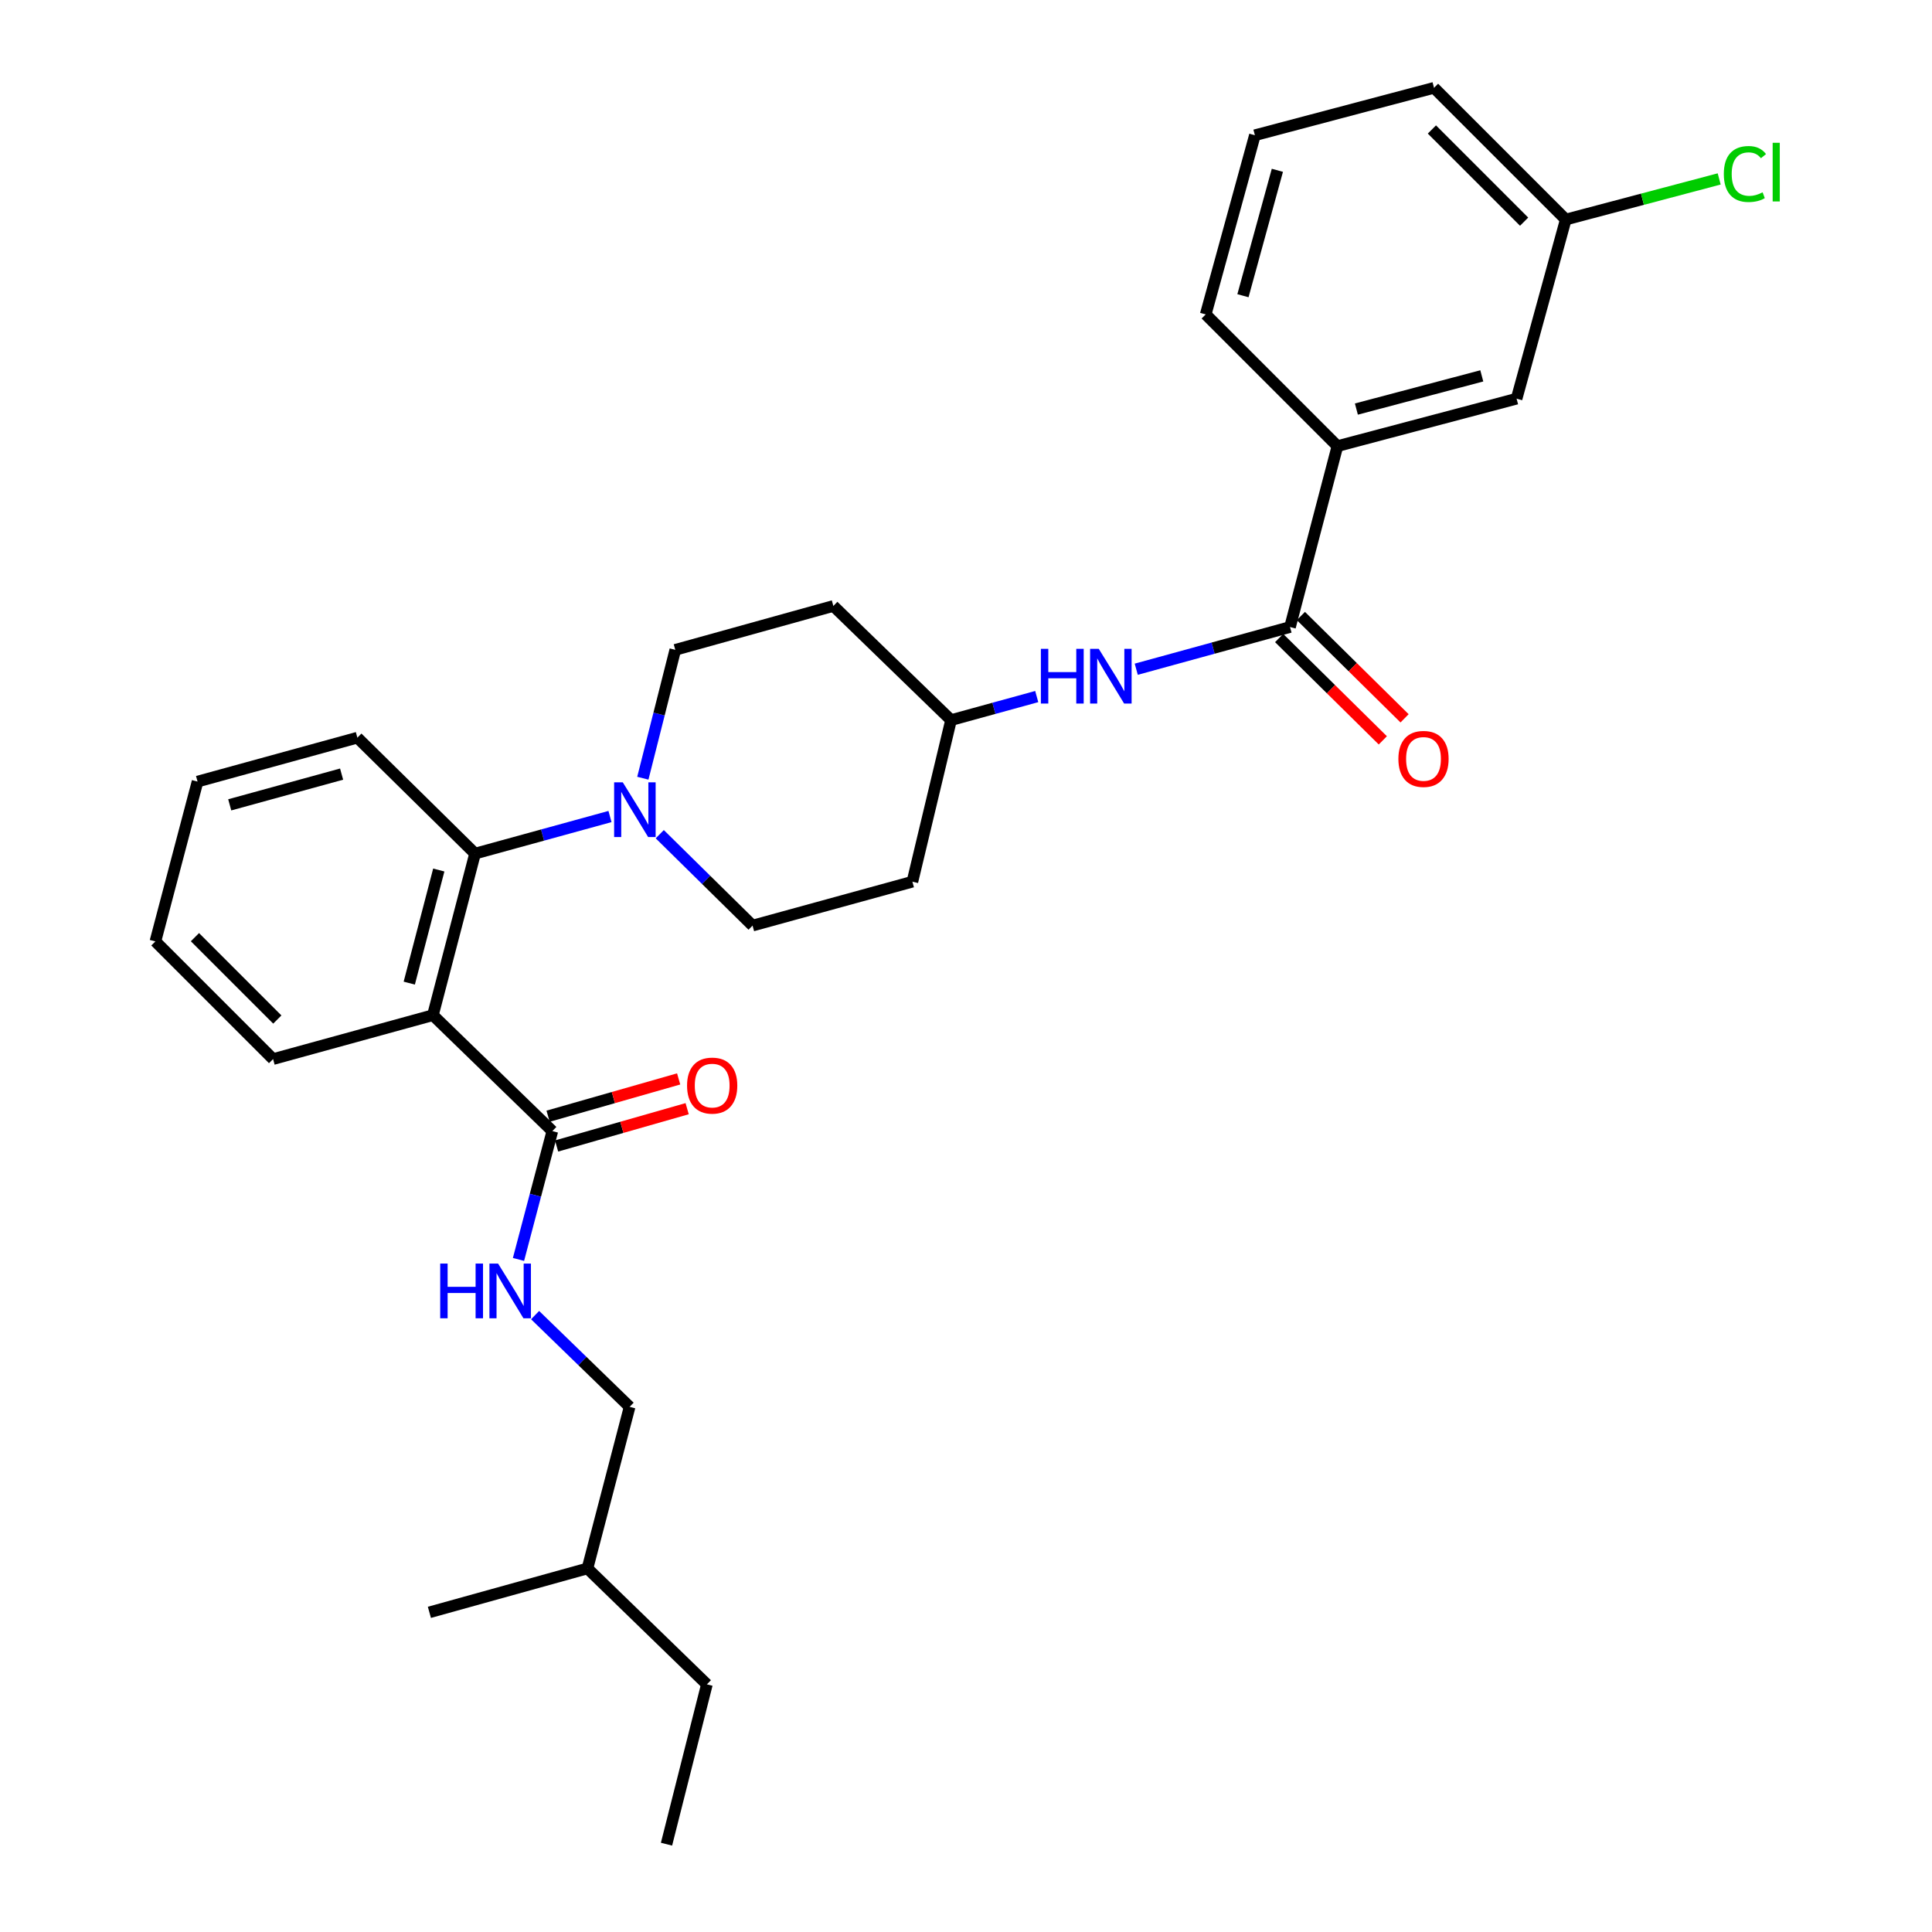 <?xml version='1.0' encoding='iso-8859-1'?>
<svg version='1.1' baseProfile='full'
              xmlns='http://www.w3.org/2000/svg'
                      xmlns:rdkit='http://www.rdkit.org/xml'
                      xmlns:xlink='http://www.w3.org/1999/xlink'
                  xml:space='preserve'
width='1000px' height='1000px' viewBox='0 0 1000 1000'>
<!-- END OF HEADER -->
<rect style='opacity:1.0;fill:#FFFFFF;stroke:none' width='1000' height='1000' x='0' y='0'> </rect>
<path class='bond-0' d='M 692.253,230.907 L 784.984,206.362' style='fill:none;fill-rule:evenodd;stroke:#000000;stroke-width:6px;stroke-linecap:butt;stroke-linejoin:miter;stroke-opacity:1' />
<path class='bond-0' d='M 702.063,211.734 L 766.974,194.552' style='fill:none;fill-rule:evenodd;stroke:#000000;stroke-width:6px;stroke-linecap:butt;stroke-linejoin:miter;stroke-opacity:1' />
<path class='bond-1' d='M 692.253,230.907 L 624.076,162.73' style='fill:none;fill-rule:evenodd;stroke:#000000;stroke-width:6px;stroke-linecap:butt;stroke-linejoin:miter;stroke-opacity:1' />
<path class='bond-2' d='M 692.253,230.907 L 667.709,324.545' style='fill:none;fill-rule:evenodd;stroke:#000000;stroke-width:6px;stroke-linecap:butt;stroke-linejoin:miter;stroke-opacity:1' />
<path class='bond-3' d='M 588.122,346.391 L 627.915,335.468' style='fill:none;fill-rule:evenodd;stroke:#0000FF;stroke-width:6px;stroke-linecap:butt;stroke-linejoin:miter;stroke-opacity:1' />
<path class='bond-3' d='M 627.915,335.468 L 667.709,324.545' style='fill:none;fill-rule:evenodd;stroke:#000000;stroke-width:6px;stroke-linecap:butt;stroke-linejoin:miter;stroke-opacity:1' />
<path class='bond-4' d='M 536.613,360.539 L 514.434,366.633' style='fill:none;fill-rule:evenodd;stroke:#0000FF;stroke-width:6px;stroke-linecap:butt;stroke-linejoin:miter;stroke-opacity:1' />
<path class='bond-4' d='M 514.434,366.633 L 492.254,372.727' style='fill:none;fill-rule:evenodd;stroke:#000000;stroke-width:6px;stroke-linecap:butt;stroke-linejoin:miter;stroke-opacity:1' />
<path class='bond-5' d='M 662.081,330.248 L 688.914,356.729' style='fill:none;fill-rule:evenodd;stroke:#000000;stroke-width:6px;stroke-linecap:butt;stroke-linejoin:miter;stroke-opacity:1' />
<path class='bond-5' d='M 688.914,356.729 L 715.748,383.21' style='fill:none;fill-rule:evenodd;stroke:#FF0000;stroke-width:6px;stroke-linecap:butt;stroke-linejoin:miter;stroke-opacity:1' />
<path class='bond-5' d='M 673.337,318.842 L 700.17,345.323' style='fill:none;fill-rule:evenodd;stroke:#000000;stroke-width:6px;stroke-linecap:butt;stroke-linejoin:miter;stroke-opacity:1' />
<path class='bond-5' d='M 700.17,345.323 L 727.004,371.804' style='fill:none;fill-rule:evenodd;stroke:#FF0000;stroke-width:6px;stroke-linecap:butt;stroke-linejoin:miter;stroke-opacity:1' />
<path class='bond-6' d='M 784.984,206.362 L 810.437,113.631' style='fill:none;fill-rule:evenodd;stroke:#000000;stroke-width:6px;stroke-linecap:butt;stroke-linejoin:miter;stroke-opacity:1' />
<path class='bond-7' d='M 325.889,728.185 L 304.069,811.817' style='fill:none;fill-rule:evenodd;stroke:#000000;stroke-width:6px;stroke-linecap:butt;stroke-linejoin:miter;stroke-opacity:1' />
<path class='bond-8' d='M 325.889,728.185 L 301.426,704.441' style='fill:none;fill-rule:evenodd;stroke:#000000;stroke-width:6px;stroke-linecap:butt;stroke-linejoin:miter;stroke-opacity:1' />
<path class='bond-8' d='M 301.426,704.441 L 276.963,680.696' style='fill:none;fill-rule:evenodd;stroke:#0000FF;stroke-width:6px;stroke-linecap:butt;stroke-linejoin:miter;stroke-opacity:1' />
<path class='bond-9' d='M 285.889,585.457 L 277.129,618.67' style='fill:none;fill-rule:evenodd;stroke:#000000;stroke-width:6px;stroke-linecap:butt;stroke-linejoin:miter;stroke-opacity:1' />
<path class='bond-9' d='M 277.129,618.67 L 268.368,651.882' style='fill:none;fill-rule:evenodd;stroke:#0000FF;stroke-width:6px;stroke-linecap:butt;stroke-linejoin:miter;stroke-opacity:1' />
<path class='bond-10' d='M 288.09,593.161 L 321.881,583.507' style='fill:none;fill-rule:evenodd;stroke:#000000;stroke-width:6px;stroke-linecap:butt;stroke-linejoin:miter;stroke-opacity:1' />
<path class='bond-10' d='M 321.881,583.507 L 355.672,573.853' style='fill:none;fill-rule:evenodd;stroke:#FF0000;stroke-width:6px;stroke-linecap:butt;stroke-linejoin:miter;stroke-opacity:1' />
<path class='bond-10' d='M 283.688,577.753 L 317.479,568.099' style='fill:none;fill-rule:evenodd;stroke:#000000;stroke-width:6px;stroke-linecap:butt;stroke-linejoin:miter;stroke-opacity:1' />
<path class='bond-10' d='M 317.479,568.099 L 351.27,558.445' style='fill:none;fill-rule:evenodd;stroke:#FF0000;stroke-width:6px;stroke-linecap:butt;stroke-linejoin:miter;stroke-opacity:1' />
<path class='bond-11' d='M 285.889,585.457 L 224.069,525.453' style='fill:none;fill-rule:evenodd;stroke:#000000;stroke-width:6px;stroke-linecap:butt;stroke-linejoin:miter;stroke-opacity:1' />
<path class='bond-12' d='M 304.069,811.817 L 222.253,834.546' style='fill:none;fill-rule:evenodd;stroke:#000000;stroke-width:6px;stroke-linecap:butt;stroke-linejoin:miter;stroke-opacity:1' />
<path class='bond-13' d='M 304.069,811.817 L 365.889,871.822' style='fill:none;fill-rule:evenodd;stroke:#000000;stroke-width:6px;stroke-linecap:butt;stroke-linejoin:miter;stroke-opacity:1' />
<path class='bond-14' d='M 332.732,402.799 L 341.129,369.579' style='fill:none;fill-rule:evenodd;stroke:#0000FF;stroke-width:6px;stroke-linecap:butt;stroke-linejoin:miter;stroke-opacity:1' />
<path class='bond-14' d='M 341.129,369.579 L 349.526,336.359' style='fill:none;fill-rule:evenodd;stroke:#000000;stroke-width:6px;stroke-linecap:butt;stroke-linejoin:miter;stroke-opacity:1' />
<path class='bond-15' d='M 315.729,422.632 L 280.809,432.227' style='fill:none;fill-rule:evenodd;stroke:#0000FF;stroke-width:6px;stroke-linecap:butt;stroke-linejoin:miter;stroke-opacity:1' />
<path class='bond-15' d='M 280.809,432.227 L 245.889,441.821' style='fill:none;fill-rule:evenodd;stroke:#000000;stroke-width:6px;stroke-linecap:butt;stroke-linejoin:miter;stroke-opacity:1' />
<path class='bond-16' d='M 341.491,431.776 L 365.508,455.432' style='fill:none;fill-rule:evenodd;stroke:#0000FF;stroke-width:6px;stroke-linecap:butt;stroke-linejoin:miter;stroke-opacity:1' />
<path class='bond-16' d='M 365.508,455.432 L 389.526,479.088' style='fill:none;fill-rule:evenodd;stroke:#000000;stroke-width:6px;stroke-linecap:butt;stroke-linejoin:miter;stroke-opacity:1' />
<path class='bond-17' d='M 184.977,381.817 L 102.253,404.545' style='fill:none;fill-rule:evenodd;stroke:#000000;stroke-width:6px;stroke-linecap:butt;stroke-linejoin:miter;stroke-opacity:1' />
<path class='bond-17' d='M 176.814,400.678 L 118.907,416.588' style='fill:none;fill-rule:evenodd;stroke:#000000;stroke-width:6px;stroke-linecap:butt;stroke-linejoin:miter;stroke-opacity:1' />
<path class='bond-18' d='M 184.977,381.817 L 245.889,441.821' style='fill:none;fill-rule:evenodd;stroke:#000000;stroke-width:6px;stroke-linecap:butt;stroke-linejoin:miter;stroke-opacity:1' />
<path class='bond-19' d='M 102.253,404.545 L 80.433,487.269' style='fill:none;fill-rule:evenodd;stroke:#000000;stroke-width:6px;stroke-linecap:butt;stroke-linejoin:miter;stroke-opacity:1' />
<path class='bond-20' d='M 80.433,487.269 L 141.345,548.181' style='fill:none;fill-rule:evenodd;stroke:#000000;stroke-width:6px;stroke-linecap:butt;stroke-linejoin:miter;stroke-opacity:1' />
<path class='bond-20' d='M 100.901,485.075 L 143.539,527.713' style='fill:none;fill-rule:evenodd;stroke:#000000;stroke-width:6px;stroke-linecap:butt;stroke-linejoin:miter;stroke-opacity:1' />
<path class='bond-21' d='M 141.345,548.181 L 224.069,525.453' style='fill:none;fill-rule:evenodd;stroke:#000000;stroke-width:6px;stroke-linecap:butt;stroke-linejoin:miter;stroke-opacity:1' />
<path class='bond-22' d='M 224.069,525.453 L 245.889,441.821' style='fill:none;fill-rule:evenodd;stroke:#000000;stroke-width:6px;stroke-linecap:butt;stroke-linejoin:miter;stroke-opacity:1' />
<path class='bond-22' d='M 211.836,508.862 L 227.111,450.32' style='fill:none;fill-rule:evenodd;stroke:#000000;stroke-width:6px;stroke-linecap:butt;stroke-linejoin:miter;stroke-opacity:1' />
<path class='bond-23' d='M 492.254,372.727 L 431.342,313.64' style='fill:none;fill-rule:evenodd;stroke:#000000;stroke-width:6px;stroke-linecap:butt;stroke-linejoin:miter;stroke-opacity:1' />
<path class='bond-24' d='M 492.254,372.727 L 472.259,456.368' style='fill:none;fill-rule:evenodd;stroke:#000000;stroke-width:6px;stroke-linecap:butt;stroke-linejoin:miter;stroke-opacity:1' />
<path class='bond-25' d='M 431.342,313.64 L 349.526,336.359' style='fill:none;fill-rule:evenodd;stroke:#000000;stroke-width:6px;stroke-linecap:butt;stroke-linejoin:miter;stroke-opacity:1' />
<path class='bond-26' d='M 389.526,479.088 L 472.259,456.368' style='fill:none;fill-rule:evenodd;stroke:#000000;stroke-width:6px;stroke-linecap:butt;stroke-linejoin:miter;stroke-opacity:1' />
<path class='bond-27' d='M 365.889,871.822 L 344.985,954.545' style='fill:none;fill-rule:evenodd;stroke:#000000;stroke-width:6px;stroke-linecap:butt;stroke-linejoin:miter;stroke-opacity:1' />
<path class='bond-28' d='M 810.437,113.631 L 850.143,103.122' style='fill:none;fill-rule:evenodd;stroke:#000000;stroke-width:6px;stroke-linecap:butt;stroke-linejoin:miter;stroke-opacity:1' />
<path class='bond-28' d='M 850.143,103.122 L 889.849,92.612' style='fill:none;fill-rule:evenodd;stroke:#00CC00;stroke-width:6px;stroke-linecap:butt;stroke-linejoin:miter;stroke-opacity:1' />
<path class='bond-29' d='M 810.437,113.631 L 742.251,45.455' style='fill:none;fill-rule:evenodd;stroke:#000000;stroke-width:6px;stroke-linecap:butt;stroke-linejoin:miter;stroke-opacity:1' />
<path class='bond-29' d='M 788.878,114.737 L 741.148,67.013' style='fill:none;fill-rule:evenodd;stroke:#000000;stroke-width:6px;stroke-linecap:butt;stroke-linejoin:miter;stroke-opacity:1' />
<path class='bond-30' d='M 624.076,162.73 L 649.529,69.999' style='fill:none;fill-rule:evenodd;stroke:#000000;stroke-width:6px;stroke-linecap:butt;stroke-linejoin:miter;stroke-opacity:1' />
<path class='bond-30' d='M 643.348,153.062 L 661.165,88.15' style='fill:none;fill-rule:evenodd;stroke:#000000;stroke-width:6px;stroke-linecap:butt;stroke-linejoin:miter;stroke-opacity:1' />
<path class='bond-31' d='M 649.529,69.999 L 742.251,45.455' style='fill:none;fill-rule:evenodd;stroke:#000000;stroke-width:6px;stroke-linecap:butt;stroke-linejoin:miter;stroke-opacity:1' />
<path  class='atom-1' d='M 538.758 335.838
L 542.598 335.838
L 542.598 347.878
L 557.078 347.878
L 557.078 335.838
L 560.918 335.838
L 560.918 364.158
L 557.078 364.158
L 557.078 351.078
L 542.598 351.078
L 542.598 364.158
L 538.758 364.158
L 538.758 335.838
' fill='#0000FF'/>
<path  class='atom-1' d='M 568.718 335.838
L 577.998 350.838
Q 578.918 352.318, 580.398 354.998
Q 581.878 357.678, 581.958 357.838
L 581.958 335.838
L 585.718 335.838
L 585.718 364.158
L 581.838 364.158
L 571.878 347.758
Q 570.718 345.838, 569.478 343.638
Q 568.278 341.438, 567.918 340.758
L 567.918 364.158
L 564.238 364.158
L 564.238 335.838
L 568.718 335.838
' fill='#0000FF'/>
<path  class='atom-3' d='M 723.802 392.811
Q 723.802 386.011, 727.162 382.211
Q 730.522 378.411, 736.802 378.411
Q 743.082 378.411, 746.442 382.211
Q 749.802 386.011, 749.802 392.811
Q 749.802 399.691, 746.402 403.611
Q 743.002 407.491, 736.802 407.491
Q 730.562 407.491, 727.162 403.611
Q 723.802 399.731, 723.802 392.811
M 736.802 404.291
Q 741.122 404.291, 743.442 401.411
Q 745.802 398.491, 745.802 392.811
Q 745.802 387.251, 743.442 384.451
Q 741.122 381.611, 736.802 381.611
Q 732.482 381.611, 730.122 384.411
Q 727.802 387.211, 727.802 392.811
Q 727.802 398.531, 730.122 401.411
Q 732.482 404.291, 736.802 404.291
' fill='#FF0000'/>
<path  class='atom-7' d='M 227.849 654.021
L 231.689 654.021
L 231.689 666.061
L 246.169 666.061
L 246.169 654.021
L 250.009 654.021
L 250.009 682.341
L 246.169 682.341
L 246.169 669.261
L 231.689 669.261
L 231.689 682.341
L 227.849 682.341
L 227.849 654.021
' fill='#0000FF'/>
<path  class='atom-7' d='M 257.809 654.021
L 267.089 669.021
Q 268.009 670.501, 269.489 673.181
Q 270.969 675.861, 271.049 676.021
L 271.049 654.021
L 274.809 654.021
L 274.809 682.341
L 270.929 682.341
L 260.969 665.941
Q 259.809 664.021, 258.569 661.821
Q 257.369 659.621, 257.009 658.941
L 257.009 682.341
L 253.329 682.341
L 253.329 654.021
L 257.809 654.021
' fill='#0000FF'/>
<path  class='atom-8' d='M 355.622 561.9
Q 355.622 555.1, 358.982 551.3
Q 362.342 547.5, 368.622 547.5
Q 374.902 547.5, 378.262 551.3
Q 381.622 555.1, 381.622 561.9
Q 381.622 568.78, 378.222 572.7
Q 374.822 576.58, 368.622 576.58
Q 362.382 576.58, 358.982 572.7
Q 355.622 568.82, 355.622 561.9
M 368.622 573.38
Q 372.942 573.38, 375.262 570.5
Q 377.622 567.58, 377.622 561.9
Q 377.622 556.34, 375.262 553.54
Q 372.942 550.7, 368.622 550.7
Q 364.302 550.7, 361.942 553.5
Q 359.622 556.3, 359.622 561.9
Q 359.622 567.62, 361.942 570.5
Q 364.302 573.38, 368.622 573.38
' fill='#FF0000'/>
<path  class='atom-10' d='M 322.353 404.932
L 331.633 419.932
Q 332.553 421.412, 334.033 424.092
Q 335.513 426.772, 335.593 426.932
L 335.593 404.932
L 339.353 404.932
L 339.353 433.252
L 335.473 433.252
L 325.513 416.852
Q 324.353 414.932, 323.113 412.732
Q 321.913 410.532, 321.553 409.852
L 321.553 433.252
L 317.873 433.252
L 317.873 404.932
L 322.353 404.932
' fill='#0000FF'/>
<path  class='atom-26' d='M 892.247 90.067
Q 892.247 83.027, 895.527 79.347
Q 898.847 75.627, 905.127 75.627
Q 910.967 75.627, 914.087 79.747
L 911.447 81.907
Q 909.167 78.907, 905.127 78.907
Q 900.847 78.907, 898.567 81.787
Q 896.327 84.627, 896.327 90.067
Q 896.327 95.667, 898.647 98.547
Q 901.007 101.427, 905.567 101.427
Q 908.687 101.427, 912.327 99.547
L 913.447 102.547
Q 911.967 103.507, 909.727 104.067
Q 907.487 104.627, 905.007 104.627
Q 898.847 104.627, 895.527 100.867
Q 892.247 97.107, 892.247 90.067
' fill='#00CC00'/>
<path  class='atom-26' d='M 917.527 73.907
L 921.207 73.907
L 921.207 104.267
L 917.527 104.267
L 917.527 73.907
' fill='#00CC00'/>
</svg>
